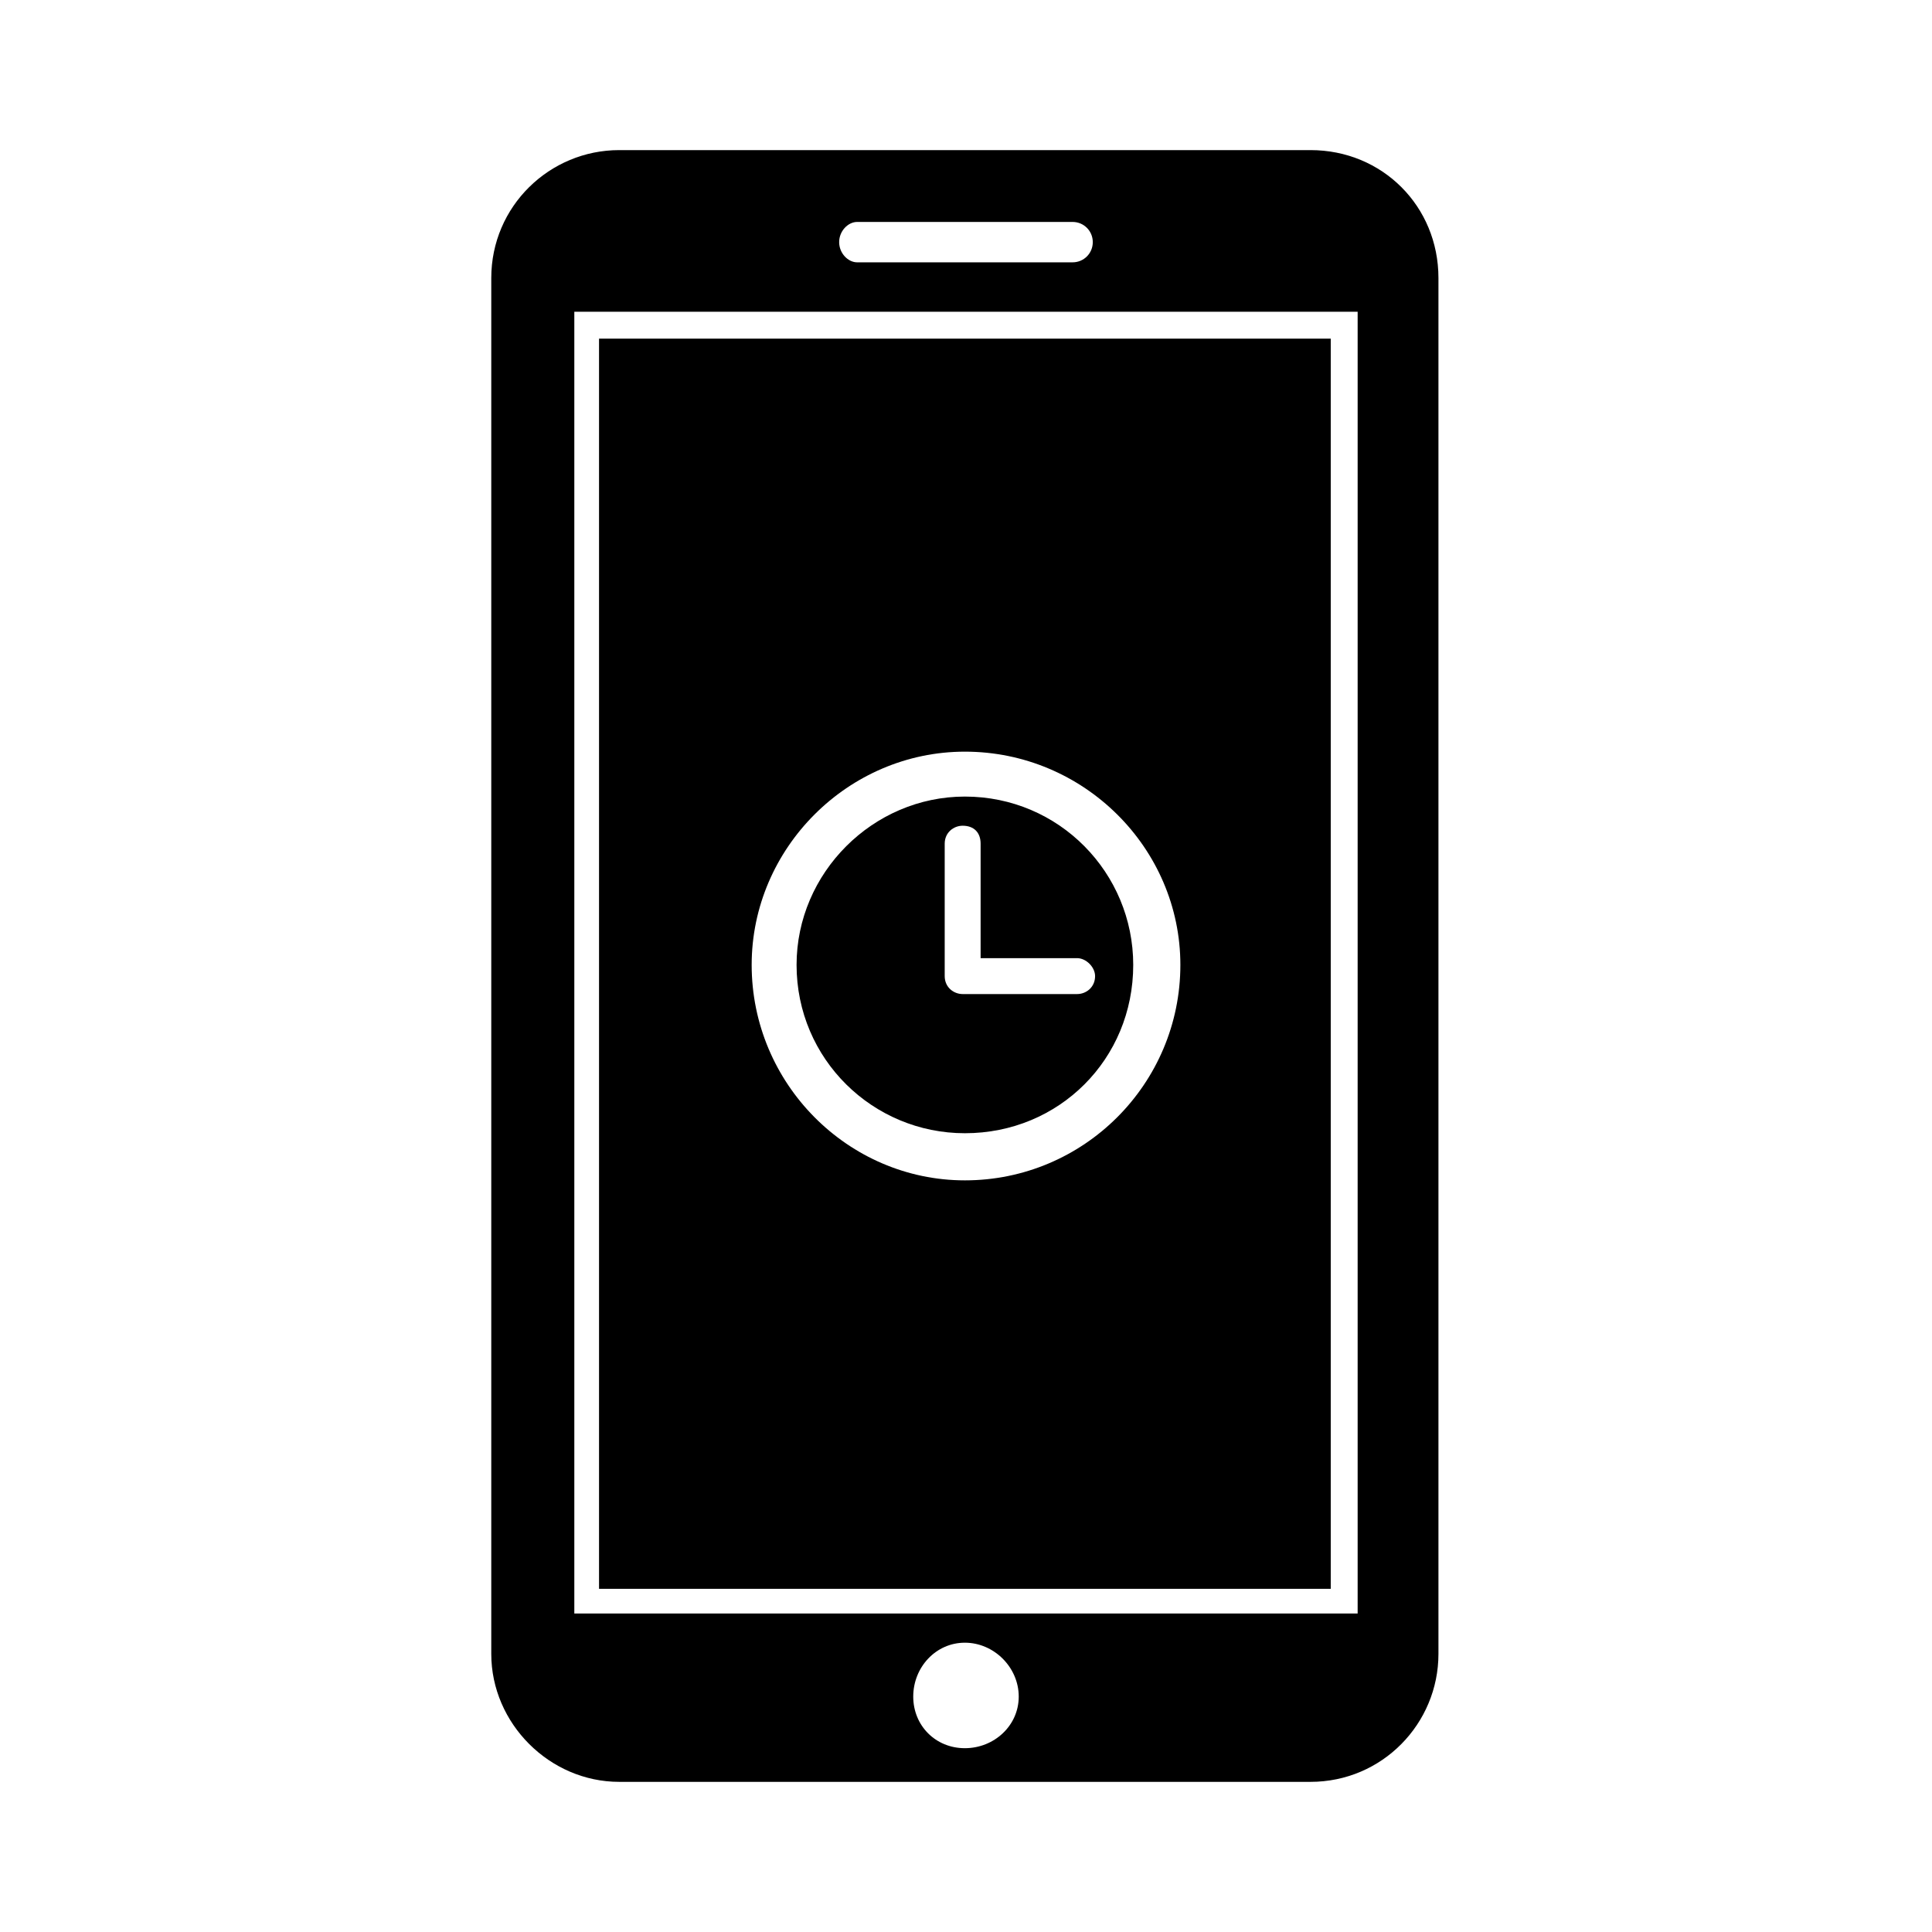 <?xml version="1.0" encoding="UTF-8"?>
<!-- Uploaded to: SVG Repo, www.svgrepo.com, Generator: SVG Repo Mixer Tools -->
<svg fill="#000000" width="800px" height="800px" version="1.1" viewBox="144 144 512 512" xmlns="http://www.w3.org/2000/svg">
 <g fill-rule="evenodd">
  <path d="m503.79 571.6h-207.59v-344.99h207.59zm-75.543-358.08h-57.102c-2.379 0-4.758-2.379-4.758-5.352s2.379-5.352 4.758-5.352h57.102c2.973 0 5.352 2.379 5.352 5.352s-2.379 5.352-5.352 5.352zm-42.23 380.09c0-7.734 5.949-14.277 13.68-14.277 7.734 0 14.277 6.543 14.277 14.277s-6.543 13.68-14.277 13.68-13.68-5.949-13.68-13.68zm105.28-409.83h-183.2c-18.438 0-33.906 14.871-33.906 33.906v364.62c0 18.438 15.465 33.906 33.906 33.906h183.2c19.035 0 33.906-15.465 33.906-33.906v-364.62c0-19.035-14.871-33.906-33.906-33.906z"/>
  <path d="m302.75 565.06h193.91v-331.31h-193.91zm126.7-167.14h-25.578v-30.336c0-2.973-1.785-4.758-4.758-4.758-2.379 0-4.758 1.785-4.758 4.758v35.094c0 2.973 2.379 4.758 4.758 4.758h30.336c2.379 0 4.758-1.785 4.758-4.758 0-2.379-2.379-4.758-4.758-4.758zm-29.742-54.723c-30.93 0-56.508 25.578-56.508 56.508 0 31.523 25.578 57.102 56.508 57.102 31.523 0 57.102-25.578 57.102-57.102 0-30.93-25.578-56.508-57.102-56.508zm0 101.12c-24.387 0-44.609-19.629-44.609-44.609 0-24.387 20.223-44.609 44.609-44.609 24.98 0 44.609 20.223 44.609 44.609 0 24.98-19.629 44.609-44.609 44.609z"/>
 </g>
</svg>